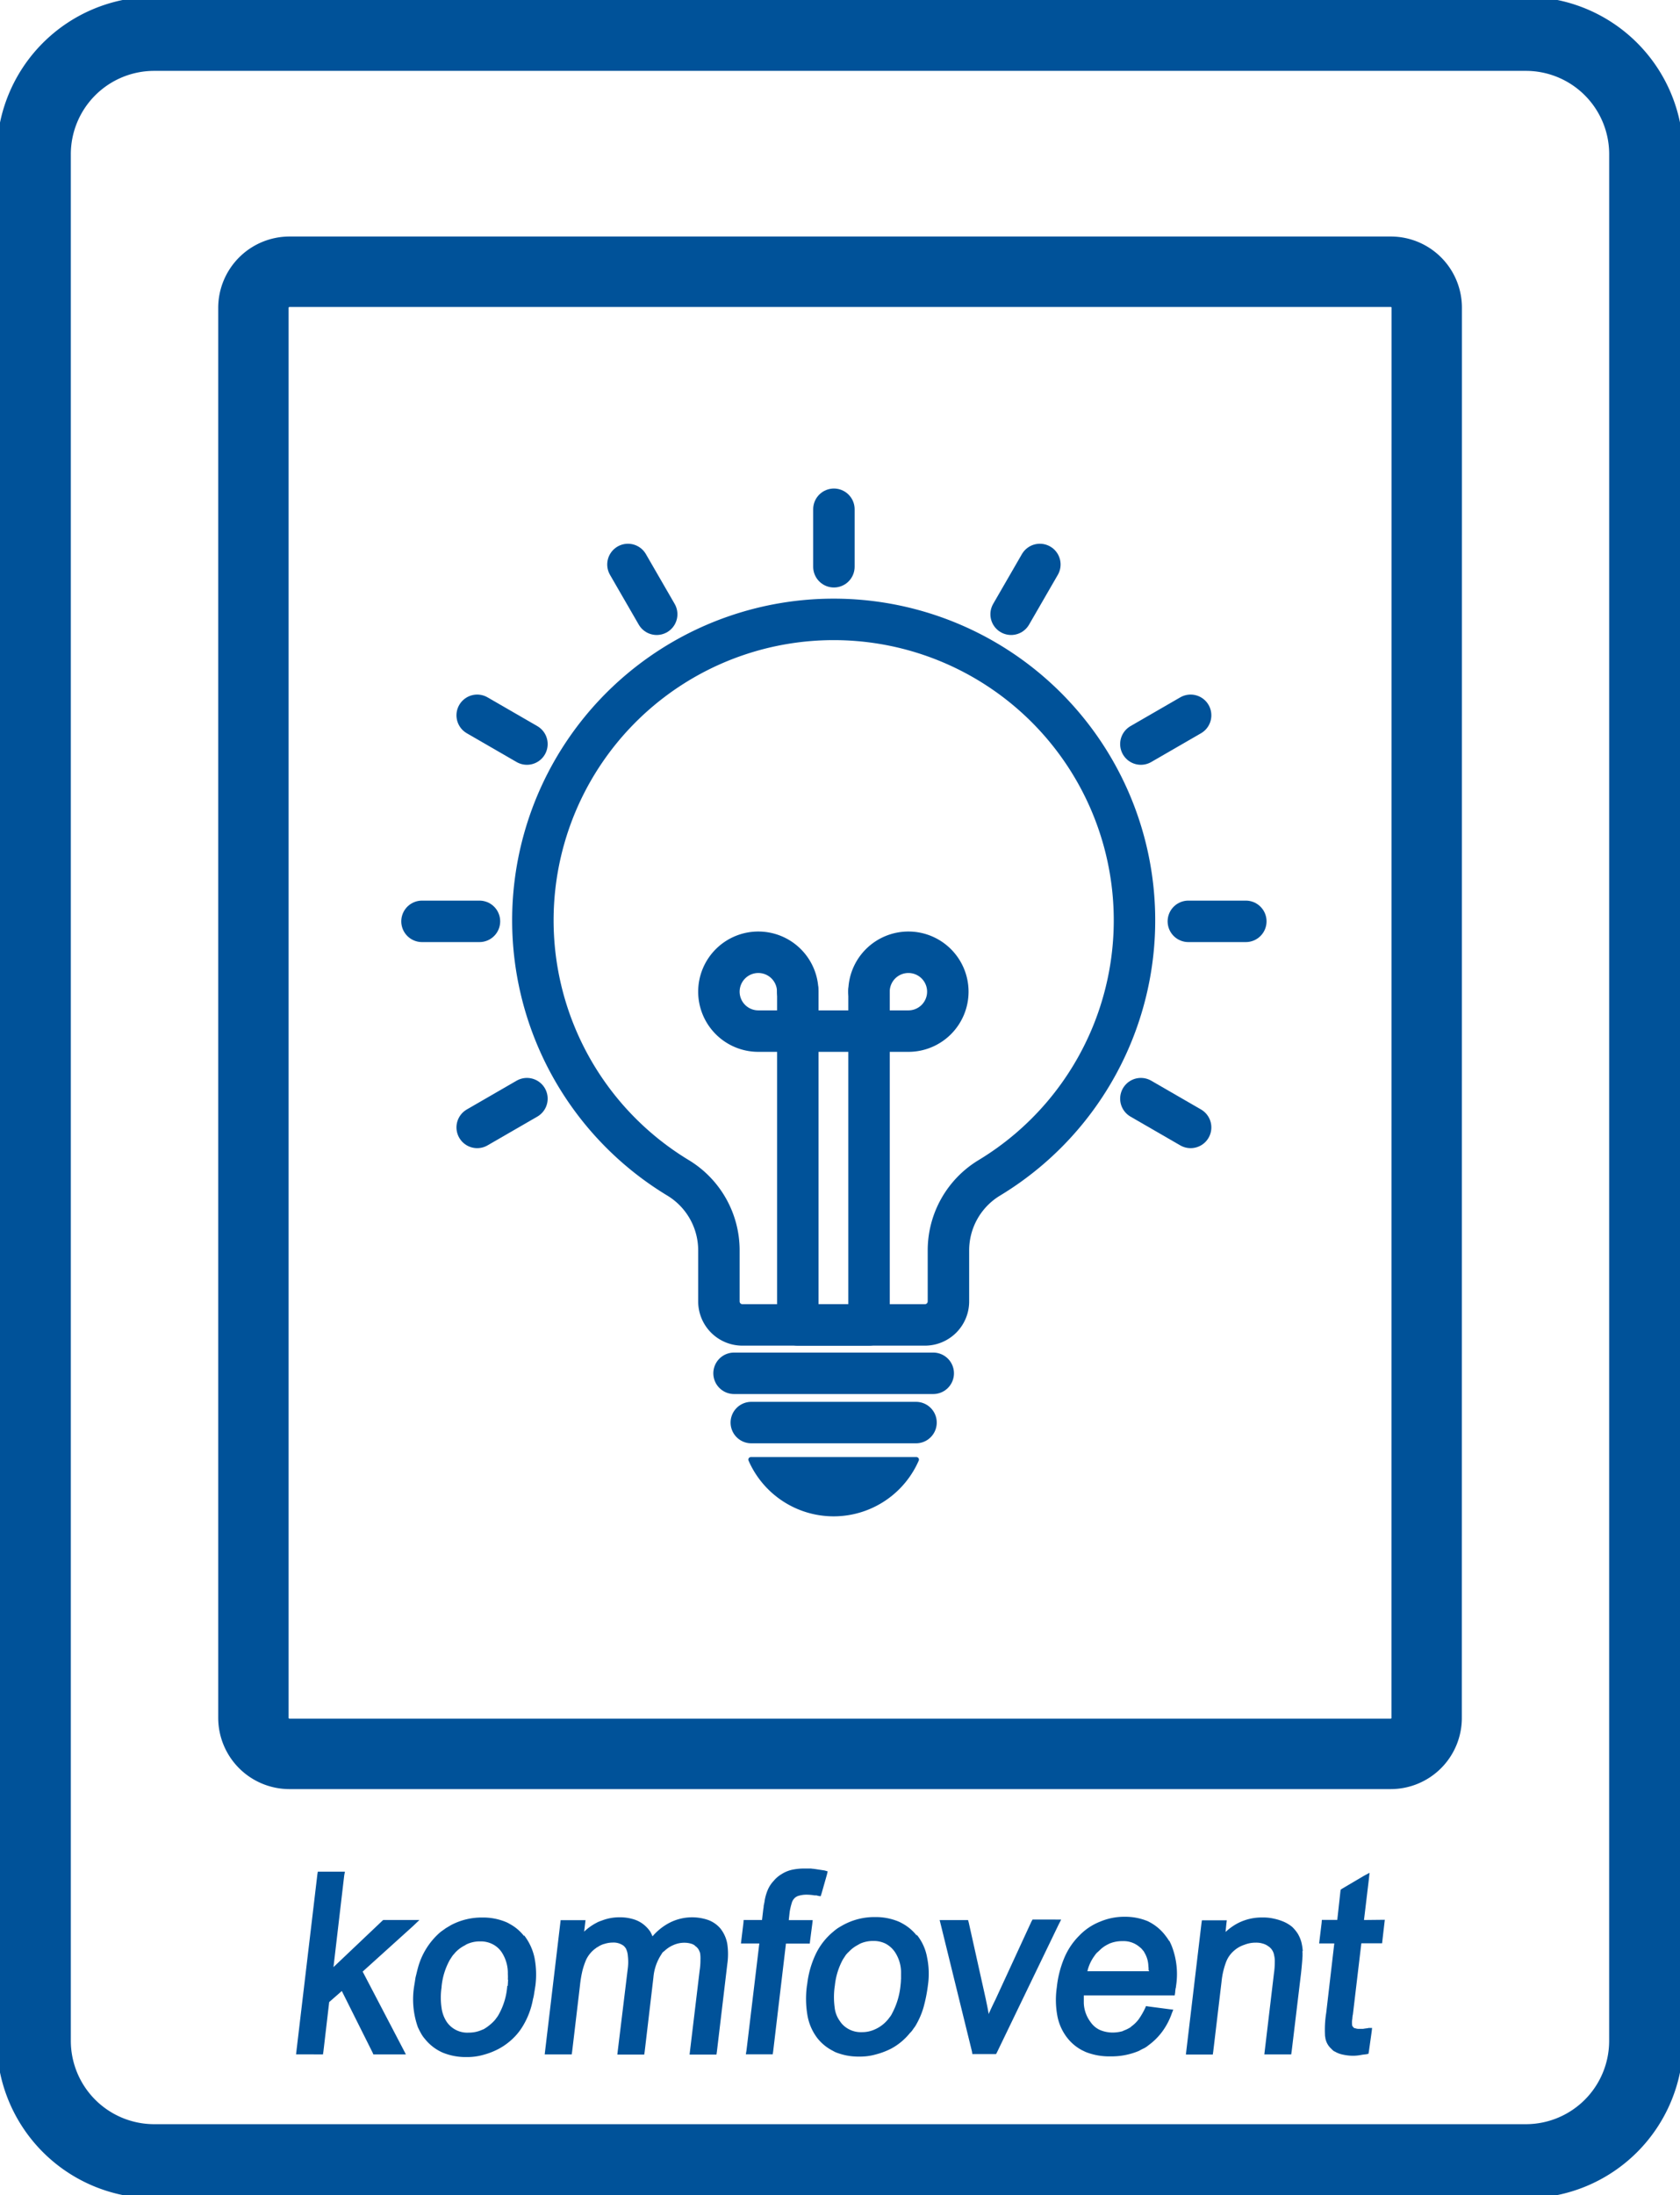<svg id="Ikona-praca-xs" xmlns="http://www.w3.org/2000/svg" xmlns:xlink="http://www.w3.org/1999/xlink" width="60.787" height="79.39" viewBox="0 0 60.787 79.39">
  <defs>
    <clipPath id="clip-path">
      <rect id="Rectangle_8664" data-name="Rectangle 8664" width="60.787" height="79.39" fill="none"/>
    </clipPath>
  </defs>
  <g id="Group_20965" data-name="Group 20965" transform="translate(0 0)" clip-path="url(#clip-path)">
    <path id="Path_9572" data-name="Path 9572" d="M59.679,73.937a4.353,4.353,0,0,1-4.334,4.345H5.676a4.357,4.357,0,0,1-4.337-4.345V5.689A4.356,4.356,0,0,1,5.676,1.34H55.346a4.353,4.353,0,0,1,4.334,4.349Z" transform="translate(-0.116 -0.116)" fill="none" stroke="#005299" stroke-linejoin="round" stroke-width="2.679"/>
    <path id="Path_9573" data-name="Path 9573" d="M30.326,76.586l.078-.6.016-.14h-.866l.033-.3a2.335,2.335,0,0,1,.074-.316.383.383,0,0,1,.1-.176.334.334,0,0,1,.161-.091.977.977,0,0,1,.262-.037,1.779,1.779,0,0,1,.3.025h.062a.228.228,0,0,1,.061.016l.1.016.033-.1.193-.677.029-.123-.115-.033c-.148-.021-.283-.045-.415-.061-.033,0-.058-.008-.078-.008h-.226a2.031,2.031,0,0,0-.464.046,1.178,1.178,0,0,0-.377.16,1.067,1.067,0,0,0-.274.234,1.119,1.119,0,0,0-.209.308,1.715,1.715,0,0,0-.132.48c-.008.029-.016.074-.025.115a.8.8,0,0,1-.016.132l-.045.385h-.665l-.008.107-.074.611-.016.132h.665l-.464,3.866L28,80.7h.973l.016-.106.463-3.9h.862Zm-3.234-.423a1.067,1.067,0,0,0-.439-.316,1.79,1.79,0,0,0-1.452.115,2.087,2.087,0,0,0-.578.471,1.482,1.482,0,0,0-.082-.172,1.186,1.186,0,0,0-.274-.283,1.107,1.107,0,0,0-.377-.176,1.657,1.657,0,0,0-.464-.058,1.741,1.741,0,0,0-.639.119c-.041.013-.079.028-.12.045s-.069.037-.106.054a2.009,2.009,0,0,0-.411.3l.033-.274.016-.14h-.9l-.012.107-.548,4.609-.016.139H21.7l.016-.106L22,78.2a4.123,4.123,0,0,1,.091-.537,2.75,2.75,0,0,1,.132-.386,1.089,1.089,0,0,1,.274-.356.681.681,0,0,1,.07-.054.232.232,0,0,1,.069-.045.838.838,0,0,1,.226-.111.249.249,0,0,0,.045-.012.991.991,0,0,1,.274-.041.613.613,0,0,1,.39.111.216.216,0,0,1,.046.046c.016.016.02.028.037.045a.718.718,0,0,1,.078.288,1.811,1.811,0,0,1,0,.422l-.365,3-.016.139h.973l.016-.106.316-2.68a1.788,1.788,0,0,1,.246-.771c.025-.041.045-.07.069-.111s.054-.053.087-.082a1.1,1.1,0,0,1,.336-.217.971.971,0,0,1,.394-.078.858.858,0,0,1,.288.053l.045.025c.016.008.033.016.037.033a.4.4,0,0,1,.155.176.092.092,0,0,0,.016.037c.008.016.008.033.016.049a1.215,1.215,0,0,1,.013.238,2.479,2.479,0,0,1-.029.395l-.348,2.9-.016.139h.972l.016-.106.377-3.168a2.52,2.52,0,0,0,0-.723,1.23,1.23,0,0,0-.234-.542m-7.125.246a1.655,1.655,0,0,0-.525-.438.907.907,0,0,0-.122-.062,2.159,2.159,0,0,0-.858-.164,2.374,2.374,0,0,0-1.133.274l-.193.115c-.062.049-.132.091-.193.14a2.59,2.59,0,0,0-.813,1.3c-.028.1-.053.217-.082.324-.016.086-.025.168-.041.255l-.016.1a3.012,3.012,0,0,0,.14,1.462c.033.069.07.147.111.217a1.05,1.05,0,0,0,.139.2,1.693,1.693,0,0,0,.649.5,2.189,2.189,0,0,0,.861.16,2.116,2.116,0,0,0,.6-.078,2.628,2.628,0,0,0,.554-.214,2.31,2.31,0,0,0,.5-.357,2.149,2.149,0,0,0,.385-.476,2.856,2.856,0,0,0,.365-.972,1.578,1.578,0,0,0,.046-.234c.016-.079.025-.161.041-.247a3.171,3.171,0,0,0-.033-1.018,1.991,1.991,0,0,0-.37-.8M19.4,78c-.008.078-.008.148-.016.226h-.016a2.459,2.459,0,0,1-.3,1.018.782.782,0,0,1-.091.14.859.859,0,0,1-.1.123,1.705,1.705,0,0,1-.353.279c-.016.008-.049.021-.07.029a1.143,1.143,0,0,1-.48.1.9.9,0,0,1-.8-.394,1.206,1.206,0,0,1-.183-.5,2.536,2.536,0,0,1,0-.744V78.26a2.454,2.454,0,0,1,.3-.977c.033-.049.058-.091.091-.139s.07-.079.1-.12a1.235,1.235,0,0,1,.357-.267.533.533,0,0,1,.069-.041,1.118,1.118,0,0,1,.484-.1.936.936,0,0,1,.444.1.869.869,0,0,1,.336.3,1.375,1.375,0,0,1,.217.779,1.929,1.929,0,0,1,0,.206m-3.2-2.159h-1.31l-.033.029L13.08,77.546l.389-3.32.025-.132h-.981l-.016.1-.755,6.369-.016.139H12.7l.016-.106.209-1.786.457-.4,1.112,2.224.029.069H15.7l-.091-.176-1.473-2.819,1.827-1.65Zm31.962,1.125a1.827,1.827,0,0,0-.053-.336,1.272,1.272,0,0,0-.123-.288,1.329,1.329,0,0,0-.209-.254,1.294,1.294,0,0,0-.3-.183v0a1.9,1.9,0,0,0-.365-.114,1.65,1.65,0,0,0-.4-.041,1.889,1.889,0,0,0-.886.2,2.032,2.032,0,0,0-.457.324l.029-.291.016-.132h-.9l-.016.107-.548,4.609-.016.139h.973l.016-.106.3-2.52a2.818,2.818,0,0,1,.161-.71,1.017,1.017,0,0,1,.287-.415,1.054,1.054,0,0,1,.377-.217,1.1,1.1,0,0,1,.419-.078.8.8,0,0,1,.246.033.585.585,0,0,1,.193.091.467.467,0,0,1,.183.209.132.132,0,0,1,.016.045.127.127,0,0,1,.016.058.906.906,0,0,1,.029.267,2.823,2.823,0,0,1-.029.4l-.333,2.8-.016.139h.972l.016-.106.341-2.836c.028-.262.045-.468.053-.623v-.091a.177.177,0,0,0-.008-.069Zm2.216-1.125.176-1.473.025-.234-.2.107-.8.472-.046.033-.008.061L49.4,75.839h-.558l-.008.107-.074.611-.016.132h.548L49,79.2a3.853,3.853,0,0,0-.045.787.4.4,0,0,0,.012.1.348.348,0,0,0,.016.086.661.661,0,0,0,.2.324.5.5,0,0,0,.054.054.329.329,0,0,0,.061.045h.008a.908.908,0,0,0,.3.115,1.748,1.748,0,0,0,.377.041,1.653,1.653,0,0,0,.3-.033c.045-.008.1-.013.164-.021l.081-.016.016-.086.1-.71.016-.14h-.134l-.016.008c-.065.008-.131.016-.176.025h-.139a.362.362,0,0,1-.153-.025h-.025a.008.008,0,0,0-.008-.008.231.231,0,0,1-.045-.045.148.148,0,0,1-.025-.046.8.8,0,0,1,0-.209.277.277,0,0,0,.008-.078.314.314,0,0,0,.008-.082l.008-.008.308-2.593h.751l.012-.111.07-.6.016-.14ZM34.18,76.4a1.687,1.687,0,0,0-.525-.438,1.3,1.3,0,0,0-.123-.062,2.151,2.151,0,0,0-.85-.164,2.347,2.347,0,0,0-1.136.274c-.069.037-.14.079-.2.115a1.675,1.675,0,0,0-.183.14,2.373,2.373,0,0,0-.639.822,3.427,3.427,0,0,0-.3,1.051l-.016.1a3.536,3.536,0,0,0,.025,1.071,1.885,1.885,0,0,0,.361.813,1.676,1.676,0,0,0,.533.439c.037.02.079.045.115.061a2.212,2.212,0,0,0,.866.16,2.078,2.078,0,0,0,.595-.078,2.7,2.7,0,0,0,.563-.214,2.212,2.212,0,0,0,.669-.558.716.716,0,0,0,.111-.131c.029-.046.07-.091.1-.144a2.905,2.905,0,0,0,.279-.639,5.645,5.645,0,0,0,.164-.817,2.93,2.93,0,0,0-.033-1.018,1.786,1.786,0,0,0-.365-.8m-.578,1.6c0,.076-.007.151-.016.226a2.677,2.677,0,0,1-.308,1.018.614.614,0,0,1-.091.14,1.053,1.053,0,0,1-.1.123,1.264,1.264,0,0,1-.428.308,1.1,1.1,0,0,1-.476.1.917.917,0,0,1-.705-.288.842.842,0,0,1-.082-.106,1.017,1.017,0,0,1-.193-.5,2.815,2.815,0,0,1,0-.744l.008-.053a2.507,2.507,0,0,1,.291-.94c.032-.049.061-.091.091-.139s.069-.079.1-.12h.008a1.2,1.2,0,0,1,.348-.267c.021-.016.046-.025.07-.041a1.134,1.134,0,0,1,.484-.1.959.959,0,0,1,.448.1.948.948,0,0,1,.332.3,1.339,1.339,0,0,1,.222.779v.206m5.794-2.159H38.375l-.04.069-1.307,2.834c-.091.183-.173.357-.243.517a.28.28,0,0,0-.012-.082c-.025-.155-.061-.311-.091-.463l-.616-2.766-.025-.091H35.013l.037.148,1.134,4.613.012.086h.858l.033-.061,2.228-4.617Zm3.906.772a2.336,2.336,0,0,0-.14-.2,1.74,1.74,0,0,0-.509-.447c-.041-.025-.078-.041-.114-.062a2.123,2.123,0,0,0-.838-.164,2.233,2.233,0,0,0-.886.172,2.123,2.123,0,0,0-.755.5,2.514,2.514,0,0,0-.548.808,3.74,3.74,0,0,0-.274,1.075,3.144,3.144,0,0,0,.021,1.034,1.842,1.842,0,0,0,.365.8,1.659,1.659,0,0,0,.529.439l.127.061a2.308,2.308,0,0,0,.9.16,2.546,2.546,0,0,0,1.034-.2,1.907,1.907,0,0,1,.176-.091.827.827,0,0,0,.16-.107,2.281,2.281,0,0,0,.505-.5,2.493,2.493,0,0,0,.344-.657l.053-.135-.143-.016-.763-.1-.079-.013-.033.074a2.659,2.659,0,0,1-.238.41,1.248,1.248,0,0,1-.274.263v.008a1.232,1.232,0,0,1-.262.131.317.317,0,0,1-.054.025,1.338,1.338,0,0,1-.356.046,1.177,1.177,0,0,1-.448-.091.824.824,0,0,1-.336-.279,1.217,1.217,0,0,1-.251-.693V78.57h3.289l.016-.1a1.221,1.221,0,0,1,.021-.173l.008-.021v-.025a2.807,2.807,0,0,0-.14-1.436,1.988,1.988,0,0,0-.1-.221m-.726,1.1H40.359a1.515,1.515,0,0,1,.255-.554.926.926,0,0,1,.086-.111c.033-.028.069-.061.1-.091a1.124,1.124,0,0,1,.324-.226.248.248,0,0,1,.061-.028,1.189,1.189,0,0,1,.451-.078.882.882,0,0,1,.607.209.708.708,0,0,1,.091.082c.021.032.054.061.079.1v.008a.992.992,0,0,1,.152.5,1,1,0,0,1,.008.148Z" transform="translate(-1.014 -6.4)" fill="#005299"/>
    <path id="Path_9574" data-name="Path 9574" d="M52.488,63.065a1.3,1.3,0,0,1-1.3,1.3H11.337a1.306,1.306,0,0,1-1.3-1.3V12.059a1.308,1.308,0,0,1,1.3-1.3H51.191a1.3,1.3,0,0,1,1.3,1.3Z" transform="translate(-0.868 -0.931)" fill="none" stroke="#005299" stroke-linejoin="round" stroke-width="2.547"/>
    <path id="Path_9575" data-name="Path 9575" d="M27.838,47.342V49.19a.85.85,0,0,0,.85.85h6.605a.85.85,0,0,0,.85-.85V47.342a3.065,3.065,0,0,1,1.479-2.621,10.884,10.884,0,1,0-11.262,0A3.065,3.065,0,0,1,27.838,47.342Z" transform="translate(-1.826 -2.121)" fill="none" stroke="#005299" stroke-linecap="round" stroke-linejoin="round" stroke-width="1.5"/>
    <path id="Path_9576" data-name="Path 9576" d="M34.177,39.238V51.313H31.6V39.238" transform="translate(-2.733 -3.394)" fill="none" stroke="#005299" stroke-linecap="round" stroke-linejoin="round" stroke-width="1.5"/>
    <path id="Path_9577" data-name="Path 9577" d="M31.327,39.129A1.426,1.426,0,1,0,29.9,40.555h5.432a1.426,1.426,0,1,0-1.426-1.426" transform="translate(-2.463 -3.262)" fill="none" stroke="#005299" stroke-linecap="round" stroke-linejoin="round" stroke-width="1.5"/>
    <line id="Line_787" data-name="Line 787" x2="7.207" transform="translate(26.56 49.669)" fill="none" stroke="#005299" stroke-linecap="round" stroke-linejoin="round" stroke-width="1.5"/>
    <line id="Line_788" data-name="Line 788" x2="5.96" transform="translate(27.184 51.451)" fill="none" stroke="#005299" stroke-linecap="round" stroke-linejoin="round" stroke-width="1.5"/>
    <path id="Path_9578" data-name="Path 9578" d="M29.731,57.69a.091.091,0,0,0-.083.126,3.359,3.359,0,0,0,6.159,0,.091.091,0,0,0-.083-.126Z" transform="translate(-2.564 -4.991)" fill="#005299"/>
    <line id="Line_789" data-name="Line 789" y1="2.079" transform="translate(30.173 18.419)" fill="none" stroke="#005299" stroke-linecap="round" stroke-linejoin="round" stroke-width="1.5"/>
    <line id="Line_790" data-name="Line 790" x1="1.04" y1="1.8" transform="translate(22.721 20.416)" fill="none" stroke="#005299" stroke-linecap="round" stroke-linejoin="round" stroke-width="1.5"/>
    <line id="Line_791" data-name="Line 791" x1="1.8" y1="1.04" transform="translate(17.266 25.871)" fill="none" stroke="#005299" stroke-linecap="round" stroke-linejoin="round" stroke-width="1.5"/>
    <line id="Line_792" data-name="Line 792" x1="2.079" transform="translate(15.269 33.323)" fill="none" stroke="#005299" stroke-linecap="round" stroke-linejoin="round" stroke-width="1.5"/>
    <line id="Line_793" data-name="Line 793" x1="1.8" y2="1.04" transform="translate(17.266 39.736)" fill="none" stroke="#005299" stroke-linecap="round" stroke-linejoin="round" stroke-width="1.5"/>
    <line id="Line_794" data-name="Line 794" x2="1.8" y2="1.04" transform="translate(41.28 39.736)" fill="none" stroke="#005299" stroke-linecap="round" stroke-linejoin="round" stroke-width="1.5"/>
    <line id="Line_795" data-name="Line 795" x2="2.079" transform="translate(42.998 33.323)" fill="none" stroke="#005299" stroke-linecap="round" stroke-linejoin="round" stroke-width="1.5"/>
    <line id="Line_796" data-name="Line 796" y1="1.04" x2="1.8" transform="translate(41.28 25.871)" fill="none" stroke="#005299" stroke-linecap="round" stroke-linejoin="round" stroke-width="1.5"/>
    <line id="Line_797" data-name="Line 797" y1="1.8" x2="1.04" transform="translate(36.585 20.416)" fill="none" stroke="#005299" stroke-linecap="round" stroke-linejoin="round" stroke-width="1.5"/>
  </g>
</svg>
